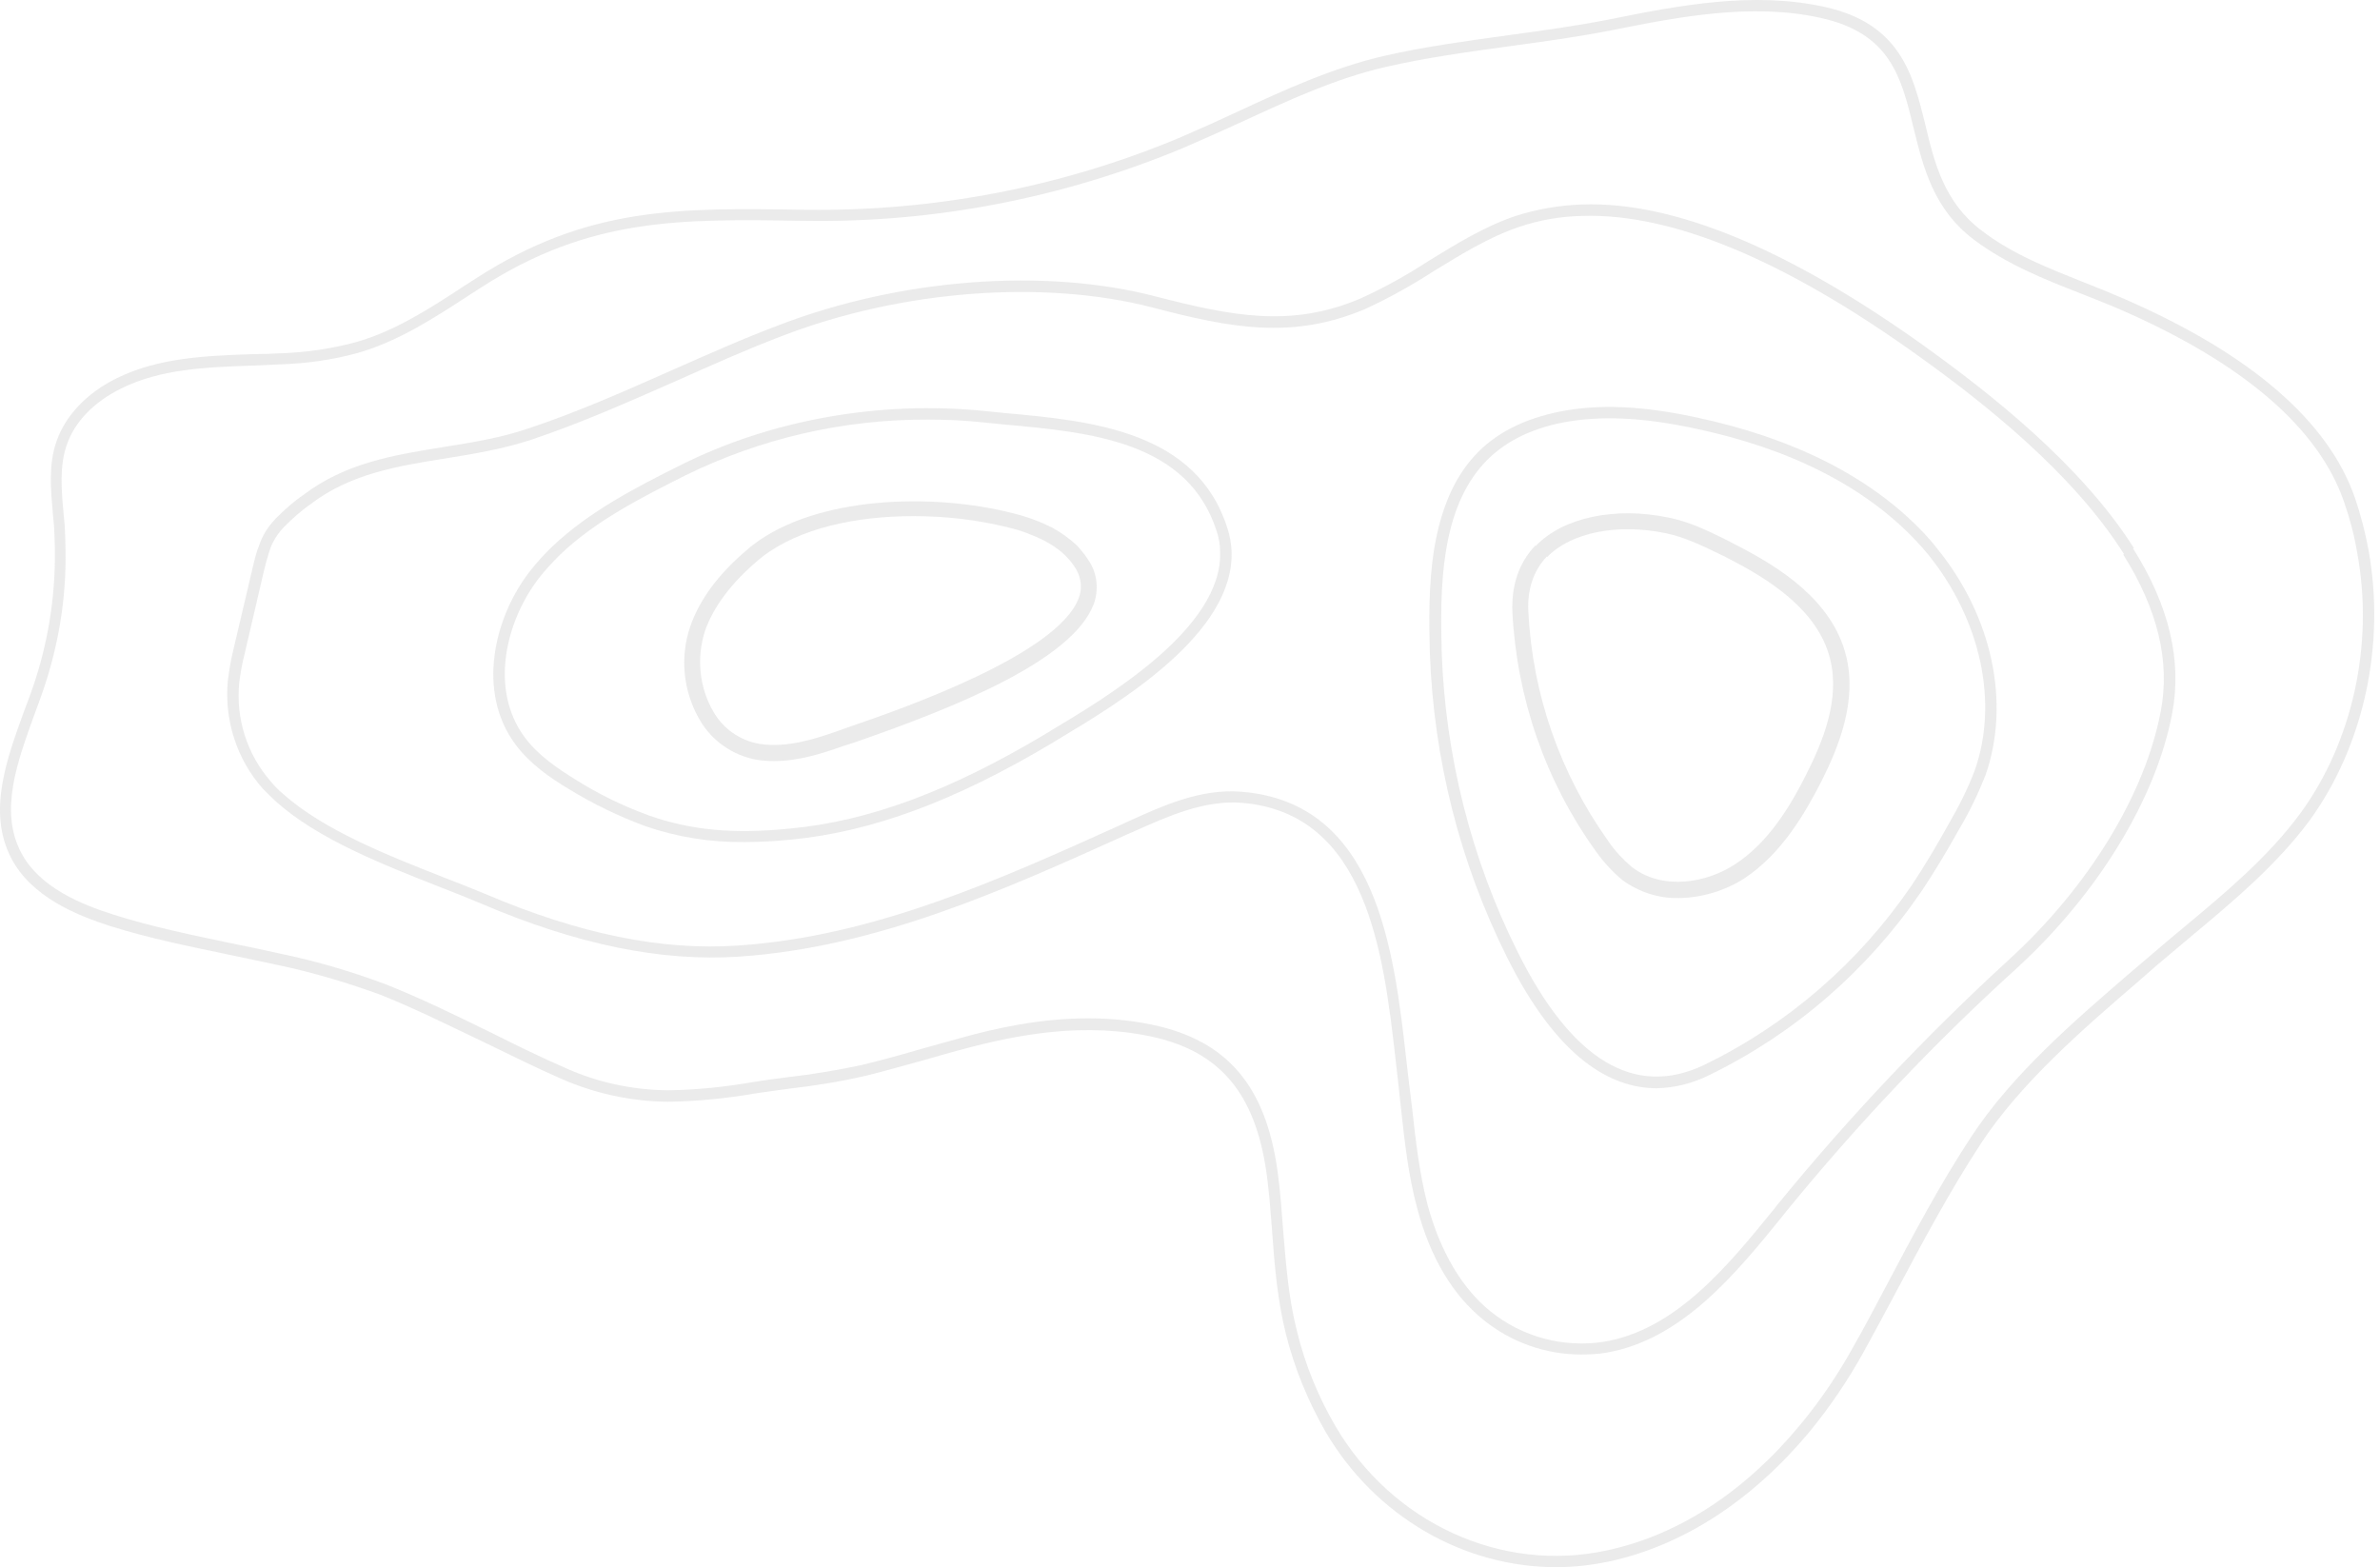 <svg xmlns="http://www.w3.org/2000/svg" width="407" height="268" viewBox="0 0 407 268" fill="none"><path d="M405.039 94.064C404.48 91.056 403.711 88.049 402.732 85.182C398.188 72.034 384.904 60.564 363.44 51.192C361.202 50.213 358.965 49.304 356.658 48.395C350.505 45.947 344.143 43.499 338.899 39.443C332.467 34.617 330.789 27.833 329.251 21.329C327.153 12.867 325.056 4.054 312.052 1.187C299.747 -1.541 286.812 0.977 275.416 3.285C269.683 4.404 263.74 5.243 258.007 6.013C250.945 6.992 243.604 7.971 236.613 9.579C227.873 11.608 219.623 15.384 211.653 19.091C208.367 20.63 204.941 22.168 201.515 23.637C181.379 32.029 159.706 36.156 137.892 35.876H137.542C116.008 35.526 100.487 35.316 81.47 47.555L79.512 48.814C73.639 52.661 67.557 56.647 60.775 58.536C56.58 59.655 52.245 60.284 47.841 60.424C46.302 60.494 44.694 60.564 43.156 60.564C35.326 60.843 27.145 61.123 19.944 64.69C14.84 67.208 11.205 71.054 9.667 75.46C8.268 79.447 8.688 83.713 9.037 87.839C9.107 88.609 9.177 89.308 9.247 90.077C9.317 91.546 9.387 92.945 9.387 94.344C9.457 102.176 8.198 109.94 5.681 117.353C5.192 118.752 4.703 120.15 4.143 121.549C1.067 130.012 -2.149 138.824 1.906 146.727C5.402 153.441 13.162 156.518 18.756 158.336C25.398 160.434 32.319 161.833 39.031 163.232C41.898 163.861 44.764 164.421 47.631 165.05C53.574 166.309 59.447 168.057 65.18 170.156C71.262 172.603 77.275 175.611 83.148 178.408C87.343 180.436 91.678 182.604 96.012 184.493C101.746 187.011 107.898 188.339 114.19 188.409C119.154 188.339 124.119 187.85 129.013 187.011L129.432 186.941C131.25 186.661 133.068 186.451 134.955 186.171C139.29 185.682 143.625 184.982 147.89 184.003C151.386 183.164 154.881 182.115 158.307 181.206C160.405 180.576 162.432 180.017 164.53 179.457C173.619 177.009 185.644 174.562 197.949 177.499C209.276 180.297 215.079 187.78 216.757 201.907C217.106 204.705 217.316 207.642 217.526 210.37C217.945 216.244 218.435 222.259 219.903 228.134C221.371 234.008 223.678 239.603 226.685 244.849C235.214 259.396 250.386 267.998 266.117 267.998C269.193 267.998 272.2 267.648 275.206 267.019C287.791 264.291 299.537 256.668 309.325 244.989C312.891 240.652 316.037 236.037 318.764 231.071C320.651 227.644 322.539 224.147 324.357 220.72C328.831 212.328 333.446 203.656 338.759 195.543C345.611 185.122 356.308 175.89 365.817 167.708L369.103 164.84C370.991 163.232 372.948 161.623 374.836 160.015C381.967 154.07 389.308 147.916 394.972 140.292C404.2 127.564 407.976 110.359 405.039 94.064ZM393.364 139.103C387.91 146.517 380.639 152.601 373.577 158.476C371.62 160.085 369.732 161.693 367.774 163.372L364.488 166.169C354.91 174.422 344.073 183.723 337.082 194.424C331.698 202.607 327.084 211.349 322.609 219.811C320.791 223.238 318.973 226.735 317.016 230.162C314.359 234.988 311.283 239.533 307.787 243.73C298.348 255.13 286.952 262.543 274.787 265.131C256.748 269.047 238.081 260.445 228.363 243.87C225.426 238.834 223.189 233.379 221.791 227.644C220.322 221.909 219.903 215.965 219.414 210.23C219.204 207.432 218.994 204.495 218.644 201.627C216.897 186.591 210.604 178.548 198.369 175.541C194.314 174.562 190.189 174.142 186.064 174.142C177.884 174.142 170.263 175.821 164.04 177.569C161.943 178.128 159.845 178.758 157.748 179.317C154.392 180.297 150.896 181.276 147.4 182.115C143.205 183.024 138.941 183.723 134.676 184.213C132.858 184.423 130.97 184.703 129.152 184.982L128.733 185.052C123.909 185.892 119.085 186.381 114.19 186.451C108.178 186.381 102.235 185.122 96.781 182.674C92.447 180.786 88.182 178.688 83.987 176.59C78.114 173.722 72.031 170.715 65.809 168.267C60.006 166.099 54.063 164.351 47.98 163.092C45.114 162.462 42.247 161.833 39.381 161.274C32.739 159.875 25.887 158.476 19.315 156.378C14.071 154.699 6.73 151.832 3.584 145.747C-0.122 138.614 2.955 130.291 5.891 122.179C6.451 120.71 6.94 119.311 7.429 117.912C10.016 110.289 11.345 102.316 11.205 94.204C11.205 92.805 11.135 91.406 11.065 89.868C10.995 89.098 10.925 88.329 10.855 87.629C10.506 83.713 10.156 79.727 11.415 76.09C12.743 72.173 16.029 68.746 20.713 66.439C27.495 63.081 35.116 62.802 43.086 62.522C44.624 62.452 46.233 62.382 47.841 62.312C52.385 62.172 56.86 61.543 61.194 60.354C68.256 58.326 74.409 54.269 80.421 50.353L82.379 49.094C100.907 37.205 116.218 37.414 137.402 37.764H137.752C159.845 38.114 181.729 33.848 202.144 25.385C205.57 23.917 208.996 22.378 212.352 20.839C220.253 17.203 228.363 13.426 236.892 11.468C243.814 9.859 251.085 8.88 258.147 7.901C263.88 7.132 269.893 6.292 275.626 5.173C286.812 2.935 299.537 0.418 311.422 3.075C323.308 5.733 325.126 13.216 327.223 21.818C328.901 28.672 330.649 35.806 337.641 41.051C343.164 45.178 349.596 47.765 355.889 50.213C358.126 51.122 360.363 51.961 362.601 52.941C383.645 62.102 396.51 73.222 400.845 85.811C401.823 88.609 402.592 91.476 403.082 94.413C406.018 110.149 402.313 126.864 393.364 139.103Z" fill="#BBBDBD" fill-opacity="0.3"></path><path d="M186.413 96.232C185.784 95.183 185.015 94.204 184.176 93.294C182.918 92.106 181.449 91.056 179.911 90.217C177.814 89.168 175.576 88.329 173.199 87.769C159.286 84.203 139.57 84.902 128.803 93.155C128.523 93.364 128.244 93.574 128.034 93.784C123 97.98 119.644 102.456 118.036 107.142C116.218 112.457 116.847 118.262 119.644 123.088C121.741 126.725 125.377 129.242 129.502 129.942C130.481 130.081 131.39 130.151 132.369 130.151C136.564 130.151 140.689 128.823 144.254 127.564L146.212 126.934C163.341 120.99 183.407 112.947 187.043 103.295C187.882 100.988 187.672 98.33 186.413 96.232ZM184.456 102.316C180.82 111.968 154.112 121.269 145.303 124.277L143.345 124.976C139.22 126.445 134.466 127.913 129.922 127.214C126.566 126.655 123.629 124.626 121.951 121.619C119.574 117.493 119.085 112.527 120.553 107.911C122.021 103.715 125.097 99.659 129.712 95.742C129.922 95.602 130.131 95.393 130.341 95.253L130.411 95.183C136.773 90.287 146.492 88.259 156.21 88.259C161.733 88.259 167.187 88.888 172.5 90.217C174.598 90.707 176.625 91.476 178.583 92.455C179.911 93.155 181.17 93.994 182.218 95.043C182.918 95.742 183.547 96.512 184.036 97.351C184.945 98.959 185.085 100.778 184.456 102.316Z" fill="#BBBDBD" fill-opacity="0.3"></path><path d="M331.139 93.644C330.509 92.805 329.74 91.966 328.971 91.126C319.882 81.545 306.738 74.901 289.888 71.334C280.729 69.376 273.388 69.096 266.886 70.355C260.594 71.614 255.7 74.062 252.134 77.978C248.568 81.895 246.331 87.21 245.212 94.134C244.303 99.939 244.373 106.163 244.513 111.548C245.142 129.662 249.617 147.496 257.727 163.721C266.327 180.996 275.486 186.101 283.316 186.101C286.393 186.031 289.469 185.262 292.266 183.863C306.808 176.8 319.253 166.029 328.412 152.671C330.929 148.965 333.166 145.118 335.054 141.761C336.802 138.824 338.27 135.746 339.528 132.599C343.863 120.22 340.717 105.324 331.139 93.644ZM337.641 131.9C336.452 134.977 334.984 137.914 333.306 140.782C331.488 144.069 329.251 147.916 326.804 151.552C317.855 164.631 305.689 175.191 291.427 182.115C279.541 187.78 268.774 181.346 259.545 162.812C251.575 146.866 247.17 129.312 246.541 111.478C246.401 106.233 246.331 100.078 247.24 94.413C249.267 81.545 255.63 74.551 267.306 72.243C273.598 71.054 280.66 71.334 289.609 73.222C306.039 76.649 318.833 83.153 327.643 92.455C328.412 93.294 329.111 94.064 329.74 94.833C338.759 106.023 341.836 120.22 337.641 131.9Z" fill="#BBBDBD" fill-opacity="0.3"></path><path d="M270.382 231.631C264.299 231.631 258.426 229.532 253.742 225.756C248.429 221.49 244.583 215.055 242.346 206.593C240.808 200.928 240.179 194.983 239.549 189.248C239.409 187.71 239.2 186.171 239.06 184.703C238.92 183.514 238.78 182.325 238.64 181.066C236.613 163.302 233.816 138.964 212.282 137.285C205.92 136.795 199.697 139.593 193.755 142.251L192.636 142.74C171.731 152.182 150.057 161.973 126.496 163.581C113.142 164.491 98.739 161.553 82.379 154.56C80.212 153.65 77.764 152.671 75.248 151.692C65.459 147.846 54.413 143.509 47.281 137.145C46.512 136.446 45.743 135.676 44.974 134.907C40.499 129.872 38.332 123.158 38.961 116.444C39.171 114.695 39.451 113.017 39.87 111.268L43.226 97.001C43.506 95.882 43.716 94.903 44.065 93.924C44.345 93.155 44.625 92.385 44.974 91.686C45.533 90.567 46.303 89.588 47.142 88.679C48.61 87.21 50.148 85.811 51.896 84.622C59.097 79.167 67.207 77.838 75.877 76.439C80.631 75.67 85.595 74.901 90.279 73.292C98.739 70.495 107.059 66.788 115.099 63.221C120.972 60.634 127.055 57.906 133.208 55.598C153.973 47.625 178.653 45.737 197.67 50.703C210.674 54.06 220.812 56.088 232.628 51.052C236.683 49.234 240.528 47.066 244.304 44.618C248.988 41.751 253.812 38.743 259.196 36.925C262.901 35.736 266.677 35.106 270.522 34.967C286.323 34.407 306.039 42.66 329.251 59.305C340.228 67.208 355.819 79.377 364.908 93.714L363.23 94.763C354.351 80.706 338.969 68.677 328.132 60.913C305.27 44.478 285.903 36.435 270.592 36.925C266.886 36.995 263.251 37.624 259.755 38.813C254.581 40.562 249.897 43.499 245.282 46.297C241.507 48.744 237.522 50.982 233.397 52.871C220.952 58.116 210.464 56.088 197.111 52.591C178.513 47.765 154.252 49.584 133.837 57.417C127.754 59.724 121.672 62.452 115.869 65.04C107.758 68.606 99.438 72.313 90.909 75.181C86.015 76.789 80.981 77.628 76.156 78.398C67.767 79.727 59.866 81.055 53.084 86.231C51.476 87.35 50.008 88.679 48.61 90.077C47.841 90.847 47.211 91.756 46.722 92.665C46.372 93.294 46.163 93.924 45.953 94.623C45.673 95.532 45.394 96.511 45.184 97.421L41.828 111.828C41.408 113.436 41.129 115.045 40.919 116.723C40.29 122.878 42.247 129.032 46.372 133.718C47.002 134.488 47.701 135.187 48.47 135.816C55.392 141.971 66.228 146.237 75.807 150.014C78.394 150.993 80.771 151.972 83.008 152.881C99.089 159.735 113.212 162.602 126.216 161.693C149.428 160.155 170.892 150.433 191.657 141.062L192.706 140.572C198.998 137.705 205.361 134.837 212.282 135.397C235.424 137.215 238.361 162.462 240.458 180.926C240.598 182.185 240.738 183.374 240.878 184.563C241.087 186.101 241.227 187.64 241.437 189.109C242.066 194.774 242.695 200.578 244.164 206.173C246.331 214.076 250.037 220.371 254.931 224.287C260.314 228.623 267.306 230.512 274.227 229.462C286.603 227.434 295.552 216.384 303.452 206.663L303.942 206.033C316.107 191.137 329.321 177.149 343.514 164.141C357.147 151.692 366.866 135.816 369.522 121.549C371.13 113.087 368.963 104.135 363.09 94.833L364.768 93.784C370.921 103.505 373.158 112.947 371.48 121.899C368.753 136.516 358.755 152.881 344.842 165.61C330.649 178.478 317.505 192.396 305.41 207.222L304.92 207.852C296.81 217.853 287.581 229.183 274.507 231.351C273.179 231.561 271.78 231.631 270.382 231.631Z" fill="#BBBDBD" fill-opacity="0.3"></path><path d="M287.092 153.58C283.596 153.65 280.24 152.531 277.444 150.503C275.696 149.035 274.157 147.356 272.829 145.468C264.299 133.578 259.405 119.451 258.636 104.764C258.426 100.078 259.755 96.232 262.551 93.294L264.509 95.183C262.272 97.561 261.153 100.708 261.363 104.624C262.062 118.752 266.816 132.319 274.996 143.789C276.115 145.468 277.513 146.936 279.052 148.265C284.435 152.392 291.986 150.923 296.74 147.776C302.543 143.999 306.319 137.565 308.906 132.389C311.702 126.864 314.709 119.591 312.961 112.667C310.863 104.275 302.473 99.029 295.482 95.463C295.132 95.253 294.713 95.043 294.363 94.903L293.944 94.693C290.797 93.155 287.931 91.826 284.924 91.196C276.605 89.448 268.634 91.056 264.579 95.253L262.621 93.364C267.306 88.469 276.255 86.581 285.484 88.539C288.84 89.238 291.846 90.637 295.202 92.315L295.622 92.525C296.041 92.735 296.391 92.945 296.81 93.155C304.361 97.001 313.31 102.666 315.687 112.108C317.645 119.871 314.429 127.774 311.423 133.718C308.626 139.173 304.641 146.027 298.278 150.223C294.992 152.322 291.077 153.511 287.092 153.58Z" fill="#BBBDBD" fill-opacity="0.3"></path><path d="M209.905 90.357C204.661 73.642 186.483 71.964 171.871 70.635L168.375 70.285C150.267 68.467 131.739 71.824 116.288 79.587C109.017 83.224 100.766 87.42 94.404 93.504C93.076 94.763 91.887 96.092 90.769 97.491C84.406 105.533 81.47 118.402 88.182 127.354C90.699 130.711 94.194 133.089 97.341 134.977C101.466 137.495 105.8 139.593 110.345 141.271C115.798 143.16 121.531 144.069 127.334 143.999C129.851 143.999 132.438 143.859 135.305 143.579C149.078 142.251 163.271 137.005 179.911 127.074L180.82 126.515C191.447 120.15 211.233 108.331 210.604 94.134C210.534 92.945 210.324 91.616 209.905 90.357ZM179.771 124.906L178.862 125.466C162.502 135.257 148.589 140.432 135.095 141.691C125.377 142.67 118.175 141.971 110.974 139.453C106.569 137.845 102.375 135.816 98.389 133.299C95.453 131.48 92.097 129.242 89.79 126.165C83.637 117.982 86.434 106.163 92.307 98.68C93.355 97.351 94.544 96.092 95.733 94.903C101.815 89.028 109.925 84.972 117.127 81.335C130.061 74.971 144.254 71.684 158.727 71.754C161.873 71.754 165.089 71.894 168.235 72.243L171.731 72.593C186.483 73.922 203.193 75.46 208.087 90.917C208.437 91.966 208.646 93.155 208.646 94.274C209.206 107.352 189.35 119.171 179.771 124.906Z" fill="#BBBDBD" fill-opacity="0.3"></path></svg>
